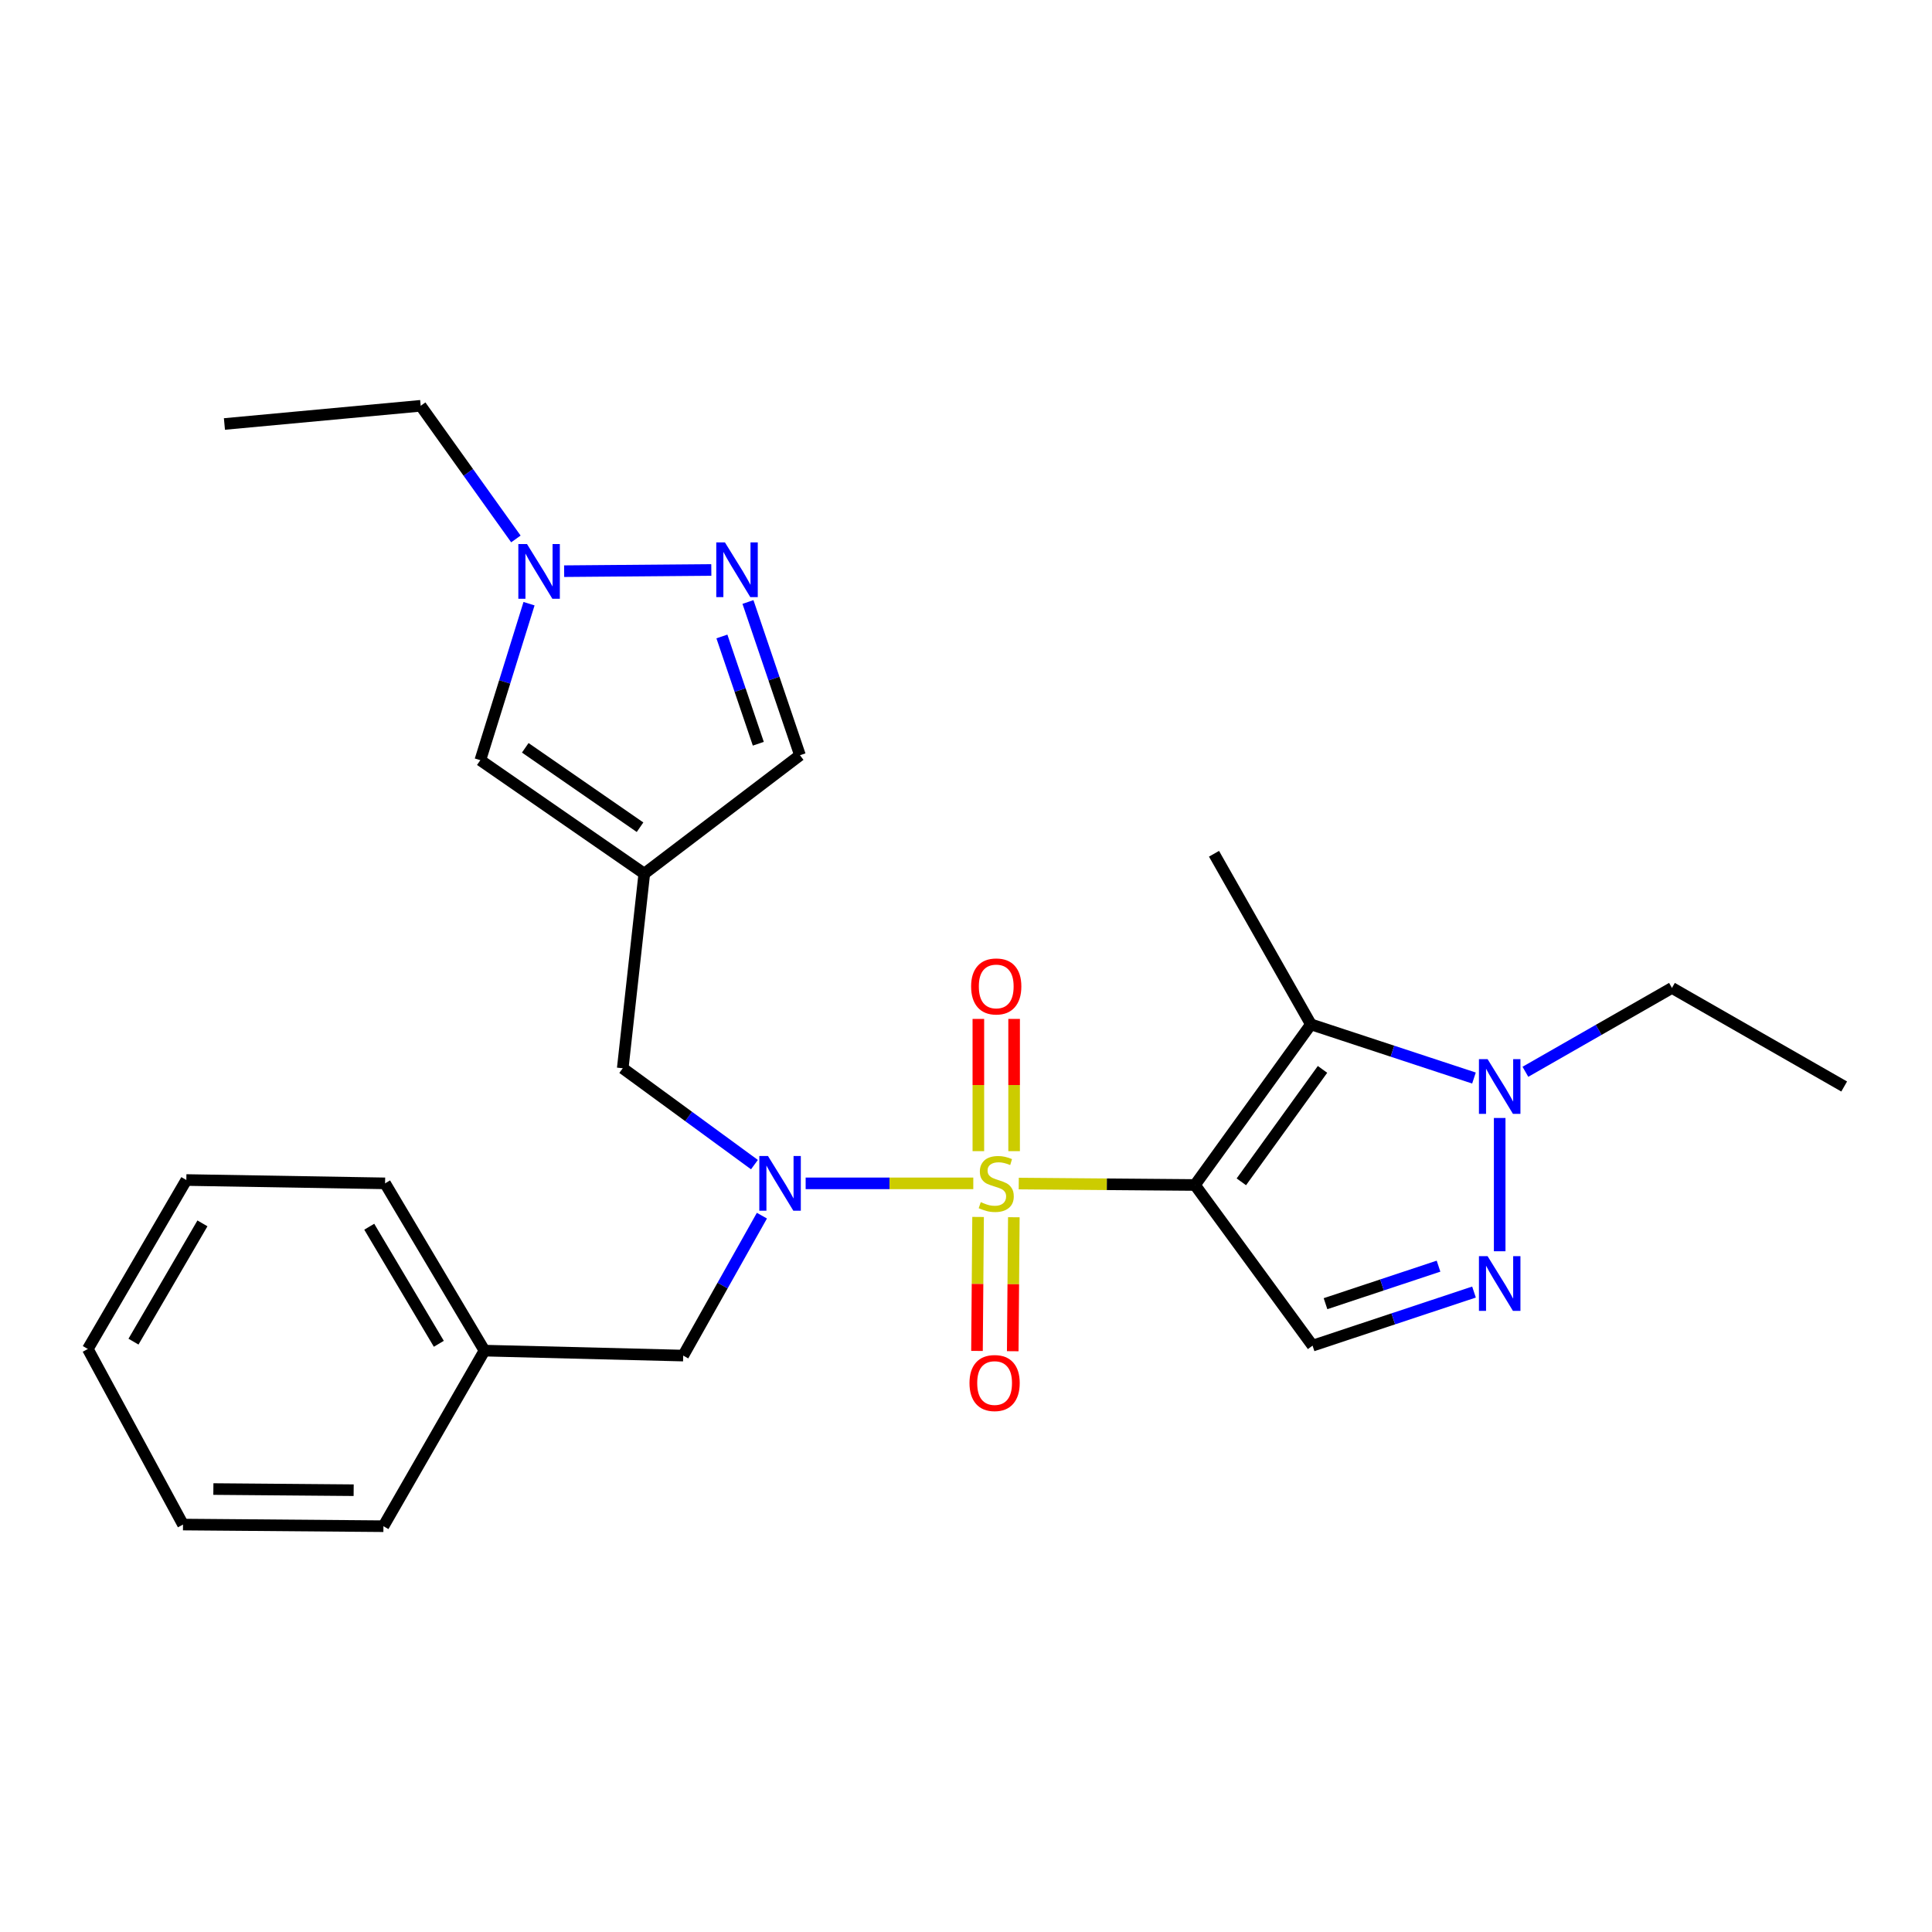 <?xml version='1.0' encoding='iso-8859-1'?>
<svg version='1.1' baseProfile='full'
              xmlns='http://www.w3.org/2000/svg'
                      xmlns:rdkit='http://www.rdkit.org/xml'
                      xmlns:xlink='http://www.w3.org/1999/xlink'
                  xml:space='preserve'
width='1000px' height='1000px' viewBox='0 0 1000 1000'>
<!-- END OF HEADER -->
<rect style='opacity:1.0;fill:#FFFFFF;stroke:none' width='1000' height='1000' x='0' y='0'> </rect>
<path class='bond-0' d='M 527.301,612.601 L 572.905,612.975' style='fill:none;fill-rule:evenodd;stroke:#CCCC00;stroke-width:6px;stroke-linecap:butt;stroke-linejoin:miter;stroke-opacity:1' />
<path class='bond-0' d='M 572.905,612.975 L 618.51,613.348' style='fill:none;fill-rule:evenodd;stroke:#000000;stroke-width:6px;stroke-linecap:butt;stroke-linejoin:miter;stroke-opacity:1' />
<path class='bond-2' d='M 503.772,612.505 L 460.386,612.505' style='fill:none;fill-rule:evenodd;stroke:#CCCC00;stroke-width:6px;stroke-linecap:butt;stroke-linejoin:miter;stroke-opacity:1' />
<path class='bond-2' d='M 460.386,612.505 L 417.001,612.505' style='fill:none;fill-rule:evenodd;stroke:#0000FF;stroke-width:6px;stroke-linecap:butt;stroke-linejoin:miter;stroke-opacity:1' />
<path class='bond-11' d='M 524.903,595.835 L 524.903,561.613' style='fill:none;fill-rule:evenodd;stroke:#CCCC00;stroke-width:6px;stroke-linecap:butt;stroke-linejoin:miter;stroke-opacity:1' />
<path class='bond-11' d='M 524.903,561.613 L 524.903,527.391' style='fill:none;fill-rule:evenodd;stroke:#FF0000;stroke-width:6px;stroke-linecap:butt;stroke-linejoin:miter;stroke-opacity:1' />
<path class='bond-11' d='M 506.395,595.835 L 506.395,561.613' style='fill:none;fill-rule:evenodd;stroke:#CCCC00;stroke-width:6px;stroke-linecap:butt;stroke-linejoin:miter;stroke-opacity:1' />
<path class='bond-11' d='M 506.395,561.613 L 506.395,527.391' style='fill:none;fill-rule:evenodd;stroke:#FF0000;stroke-width:6px;stroke-linecap:butt;stroke-linejoin:miter;stroke-opacity:1' />
<path class='bond-12' d='M 506.253,629.892 L 505.97,664.564' style='fill:none;fill-rule:evenodd;stroke:#CCCC00;stroke-width:6px;stroke-linecap:butt;stroke-linejoin:miter;stroke-opacity:1' />
<path class='bond-12' d='M 505.97,664.564 L 505.687,699.237' style='fill:none;fill-rule:evenodd;stroke:#FF0000;stroke-width:6px;stroke-linecap:butt;stroke-linejoin:miter;stroke-opacity:1' />
<path class='bond-12' d='M 524.76,630.043 L 524.477,664.715' style='fill:none;fill-rule:evenodd;stroke:#CCCC00;stroke-width:6px;stroke-linecap:butt;stroke-linejoin:miter;stroke-opacity:1' />
<path class='bond-12' d='M 524.477,664.715 L 524.194,699.388' style='fill:none;fill-rule:evenodd;stroke:#FF0000;stroke-width:6px;stroke-linecap:butt;stroke-linejoin:miter;stroke-opacity:1' />
<path class='bond-1' d='M 618.51,613.348 L 678.526,530.208' style='fill:none;fill-rule:evenodd;stroke:#000000;stroke-width:6px;stroke-linecap:butt;stroke-linejoin:miter;stroke-opacity:1' />
<path class='bond-1' d='M 642.519,611.71 L 684.53,553.512' style='fill:none;fill-rule:evenodd;stroke:#000000;stroke-width:6px;stroke-linecap:butt;stroke-linejoin:miter;stroke-opacity:1' />
<path class='bond-3' d='M 618.51,613.348 L 679.379,696.509' style='fill:none;fill-rule:evenodd;stroke:#000000;stroke-width:6px;stroke-linecap:butt;stroke-linejoin:miter;stroke-opacity:1' />
<path class='bond-5' d='M 678.526,530.208 L 720.725,544.099' style='fill:none;fill-rule:evenodd;stroke:#000000;stroke-width:6px;stroke-linecap:butt;stroke-linejoin:miter;stroke-opacity:1' />
<path class='bond-5' d='M 720.725,544.099 L 762.924,557.989' style='fill:none;fill-rule:evenodd;stroke:#0000FF;stroke-width:6px;stroke-linecap:butt;stroke-linejoin:miter;stroke-opacity:1' />
<path class='bond-15' d='M 678.526,530.208 L 628.37,441.907' style='fill:none;fill-rule:evenodd;stroke:#000000;stroke-width:6px;stroke-linecap:butt;stroke-linejoin:miter;stroke-opacity:1' />
<path class='bond-10' d='M 390.498,602.803 L 356.413,577.867' style='fill:none;fill-rule:evenodd;stroke:#0000FF;stroke-width:6px;stroke-linecap:butt;stroke-linejoin:miter;stroke-opacity:1' />
<path class='bond-10' d='M 356.413,577.867 L 322.328,552.932' style='fill:none;fill-rule:evenodd;stroke:#000000;stroke-width:6px;stroke-linecap:butt;stroke-linejoin:miter;stroke-opacity:1' />
<path class='bond-14' d='M 394.359,629.222 L 373.993,665.436' style='fill:none;fill-rule:evenodd;stroke:#0000FF;stroke-width:6px;stroke-linecap:butt;stroke-linejoin:miter;stroke-opacity:1' />
<path class='bond-14' d='M 373.993,665.436 L 353.626,701.65' style='fill:none;fill-rule:evenodd;stroke:#000000;stroke-width:6px;stroke-linecap:butt;stroke-linejoin:miter;stroke-opacity:1' />
<path class='bond-4' d='M 679.379,696.509 L 721.162,682.639' style='fill:none;fill-rule:evenodd;stroke:#000000;stroke-width:6px;stroke-linecap:butt;stroke-linejoin:miter;stroke-opacity:1' />
<path class='bond-4' d='M 721.162,682.639 L 762.944,668.769' style='fill:none;fill-rule:evenodd;stroke:#0000FF;stroke-width:6px;stroke-linecap:butt;stroke-linejoin:miter;stroke-opacity:1' />
<path class='bond-4' d='M 686.083,674.783 L 715.331,665.074' style='fill:none;fill-rule:evenodd;stroke:#000000;stroke-width:6px;stroke-linecap:butt;stroke-linejoin:miter;stroke-opacity:1' />
<path class='bond-4' d='M 715.331,665.074 L 744.579,655.365' style='fill:none;fill-rule:evenodd;stroke:#0000FF;stroke-width:6px;stroke-linecap:butt;stroke-linejoin:miter;stroke-opacity:1' />
<path class='bond-26' d='M 776.235,647.648 L 776.235,578.662' style='fill:none;fill-rule:evenodd;stroke:#0000FF;stroke-width:6px;stroke-linecap:butt;stroke-linejoin:miter;stroke-opacity:1' />
<path class='bond-17' d='M 789.544,554.756 L 827.472,533.053' style='fill:none;fill-rule:evenodd;stroke:#0000FF;stroke-width:6px;stroke-linecap:butt;stroke-linejoin:miter;stroke-opacity:1' />
<path class='bond-17' d='M 827.472,533.053 L 865.401,511.351' style='fill:none;fill-rule:evenodd;stroke:#000000;stroke-width:6px;stroke-linecap:butt;stroke-linejoin:miter;stroke-opacity:1' />
<path class='bond-6' d='M 333.483,452.199 L 322.328,552.932' style='fill:none;fill-rule:evenodd;stroke:#000000;stroke-width:6px;stroke-linecap:butt;stroke-linejoin:miter;stroke-opacity:1' />
<path class='bond-9' d='M 333.483,452.199 L 248.616,393.479' style='fill:none;fill-rule:evenodd;stroke:#000000;stroke-width:6px;stroke-linecap:butt;stroke-linejoin:miter;stroke-opacity:1' />
<path class='bond-9' d='M 331.284,428.171 L 271.877,387.067' style='fill:none;fill-rule:evenodd;stroke:#000000;stroke-width:6px;stroke-linecap:butt;stroke-linejoin:miter;stroke-opacity:1' />
<path class='bond-13' d='M 333.483,452.199 L 414.063,390.908' style='fill:none;fill-rule:evenodd;stroke:#000000;stroke-width:6px;stroke-linecap:butt;stroke-linejoin:miter;stroke-opacity:1' />
<path class='bond-7' d='M 387.145,311.59 L 400.604,351.249' style='fill:none;fill-rule:evenodd;stroke:#0000FF;stroke-width:6px;stroke-linecap:butt;stroke-linejoin:miter;stroke-opacity:1' />
<path class='bond-7' d='M 400.604,351.249 L 414.063,390.908' style='fill:none;fill-rule:evenodd;stroke:#000000;stroke-width:6px;stroke-linecap:butt;stroke-linejoin:miter;stroke-opacity:1' />
<path class='bond-7' d='M 373.657,329.435 L 383.078,357.197' style='fill:none;fill-rule:evenodd;stroke:#0000FF;stroke-width:6px;stroke-linecap:butt;stroke-linejoin:miter;stroke-opacity:1' />
<path class='bond-7' d='M 383.078,357.197 L 392.5,384.958' style='fill:none;fill-rule:evenodd;stroke:#000000;stroke-width:6px;stroke-linecap:butt;stroke-linejoin:miter;stroke-opacity:1' />
<path class='bond-27' d='M 368.178,295.006 L 291.999,295.641' style='fill:none;fill-rule:evenodd;stroke:#0000FF;stroke-width:6px;stroke-linecap:butt;stroke-linejoin:miter;stroke-opacity:1' />
<path class='bond-8' d='M 273.827,312.467 L 261.222,352.973' style='fill:none;fill-rule:evenodd;stroke:#0000FF;stroke-width:6px;stroke-linecap:butt;stroke-linejoin:miter;stroke-opacity:1' />
<path class='bond-8' d='M 261.222,352.973 L 248.616,393.479' style='fill:none;fill-rule:evenodd;stroke:#000000;stroke-width:6px;stroke-linecap:butt;stroke-linejoin:miter;stroke-opacity:1' />
<path class='bond-18' d='M 267.023,278.955 L 242.386,244.496' style='fill:none;fill-rule:evenodd;stroke:#0000FF;stroke-width:6px;stroke-linecap:butt;stroke-linejoin:miter;stroke-opacity:1' />
<path class='bond-18' d='M 242.386,244.496 L 217.75,210.038' style='fill:none;fill-rule:evenodd;stroke:#000000;stroke-width:6px;stroke-linecap:butt;stroke-linejoin:miter;stroke-opacity:1' />
<path class='bond-16' d='M 353.626,701.65 L 250.765,699.08' style='fill:none;fill-rule:evenodd;stroke:#000000;stroke-width:6px;stroke-linecap:butt;stroke-linejoin:miter;stroke-opacity:1' />
<path class='bond-19' d='M 250.765,699.08 L 199.314,612.505' style='fill:none;fill-rule:evenodd;stroke:#000000;stroke-width:6px;stroke-linecap:butt;stroke-linejoin:miter;stroke-opacity:1' />
<path class='bond-19' d='M 227.137,695.549 L 191.122,634.947' style='fill:none;fill-rule:evenodd;stroke:#000000;stroke-width:6px;stroke-linecap:butt;stroke-linejoin:miter;stroke-opacity:1' />
<path class='bond-20' d='M 250.765,699.08 L 198.461,789.962' style='fill:none;fill-rule:evenodd;stroke:#000000;stroke-width:6px;stroke-linecap:butt;stroke-linejoin:miter;stroke-opacity:1' />
<path class='bond-21' d='M 865.401,511.351 L 954.545,562.37' style='fill:none;fill-rule:evenodd;stroke:#000000;stroke-width:6px;stroke-linecap:butt;stroke-linejoin:miter;stroke-opacity:1' />
<path class='bond-22' d='M 217.75,210.038 L 116.164,219.456' style='fill:none;fill-rule:evenodd;stroke:#000000;stroke-width:6px;stroke-linecap:butt;stroke-linejoin:miter;stroke-opacity:1' />
<path class='bond-23' d='M 199.314,612.505 L 96.443,610.778' style='fill:none;fill-rule:evenodd;stroke:#000000;stroke-width:6px;stroke-linecap:butt;stroke-linejoin:miter;stroke-opacity:1' />
<path class='bond-24' d='M 198.461,789.962 L 94.726,789.109' style='fill:none;fill-rule:evenodd;stroke:#000000;stroke-width:6px;stroke-linecap:butt;stroke-linejoin:miter;stroke-opacity:1' />
<path class='bond-24' d='M 183.053,771.327 L 110.438,770.73' style='fill:none;fill-rule:evenodd;stroke:#000000;stroke-width:6px;stroke-linecap:butt;stroke-linejoin:miter;stroke-opacity:1' />
<path class='bond-28' d='M 96.443,610.778 L 45.455,698.226' style='fill:none;fill-rule:evenodd;stroke:#000000;stroke-width:6px;stroke-linecap:butt;stroke-linejoin:miter;stroke-opacity:1' />
<path class='bond-28' d='M 104.783,633.217 L 69.091,694.431' style='fill:none;fill-rule:evenodd;stroke:#000000;stroke-width:6px;stroke-linecap:butt;stroke-linejoin:miter;stroke-opacity:1' />
<path class='bond-25' d='M 94.726,789.109 L 45.455,698.226' style='fill:none;fill-rule:evenodd;stroke:#000000;stroke-width:6px;stroke-linecap:butt;stroke-linejoin:miter;stroke-opacity:1' />
<path  class='atom-0' d='M 507.649 622.225
Q 507.969 622.345, 509.289 622.905
Q 510.609 623.465, 512.049 623.825
Q 513.529 624.145, 514.969 624.145
Q 517.649 624.145, 519.209 622.865
Q 520.769 621.545, 520.769 619.265
Q 520.769 617.705, 519.969 616.745
Q 519.209 615.785, 518.009 615.265
Q 516.809 614.745, 514.809 614.145
Q 512.289 613.385, 510.769 612.665
Q 509.289 611.945, 508.209 610.425
Q 507.169 608.905, 507.169 606.345
Q 507.169 602.785, 509.569 600.585
Q 512.009 598.385, 516.809 598.385
Q 520.089 598.385, 523.809 599.945
L 522.889 603.025
Q 519.489 601.625, 516.929 601.625
Q 514.169 601.625, 512.649 602.785
Q 511.129 603.905, 511.169 605.865
Q 511.169 607.385, 511.929 608.305
Q 512.729 609.225, 513.849 609.745
Q 515.009 610.265, 516.929 610.865
Q 519.489 611.665, 521.009 612.465
Q 522.529 613.265, 523.609 614.905
Q 524.729 616.505, 524.729 619.265
Q 524.729 623.185, 522.089 625.305
Q 519.489 627.385, 515.129 627.385
Q 512.609 627.385, 510.689 626.825
Q 508.809 626.305, 506.569 625.385
L 507.649 622.225
' fill='#CCCC00'/>
<path  class='atom-3' d='M 397.501 598.345
L 406.781 613.345
Q 407.701 614.825, 409.181 617.505
Q 410.661 620.185, 410.741 620.345
L 410.741 598.345
L 414.501 598.345
L 414.501 626.665
L 410.621 626.665
L 400.661 610.265
Q 399.501 608.345, 398.261 606.145
Q 397.061 603.945, 396.701 603.265
L 396.701 626.665
L 393.021 626.665
L 393.021 598.345
L 397.501 598.345
' fill='#0000FF'/>
<path  class='atom-5' d='M 769.975 650.197
L 779.255 665.197
Q 780.175 666.677, 781.655 669.357
Q 783.135 672.037, 783.215 672.197
L 783.215 650.197
L 786.975 650.197
L 786.975 678.517
L 783.095 678.517
L 773.135 662.117
Q 771.975 660.197, 770.735 657.997
Q 769.535 655.797, 769.175 655.117
L 769.175 678.517
L 765.495 678.517
L 765.495 650.197
L 769.975 650.197
' fill='#0000FF'/>
<path  class='atom-6' d='M 769.975 548.21
L 779.255 563.21
Q 780.175 564.69, 781.655 567.37
Q 783.135 570.05, 783.215 570.21
L 783.215 548.21
L 786.975 548.21
L 786.975 576.53
L 783.095 576.53
L 773.135 560.13
Q 771.975 558.21, 770.735 556.01
Q 769.535 553.81, 769.175 553.13
L 769.175 576.53
L 765.495 576.53
L 765.495 548.21
L 769.975 548.21
' fill='#0000FF'/>
<path  class='atom-8' d='M 375.22 280.735
L 384.5 295.735
Q 385.42 297.215, 386.9 299.895
Q 388.38 302.575, 388.46 302.735
L 388.46 280.735
L 392.22 280.735
L 392.22 309.055
L 388.34 309.055
L 378.38 292.655
Q 377.22 290.735, 375.98 288.535
Q 374.78 286.335, 374.42 285.655
L 374.42 309.055
L 370.74 309.055
L 370.74 280.735
L 375.22 280.735
' fill='#0000FF'/>
<path  class='atom-9' d='M 272.77 281.589
L 282.05 296.589
Q 282.97 298.069, 284.45 300.749
Q 285.93 303.429, 286.01 303.589
L 286.01 281.589
L 289.77 281.589
L 289.77 309.909
L 285.89 309.909
L 275.93 293.509
Q 274.77 291.589, 273.53 289.389
Q 272.33 287.189, 271.97 286.509
L 271.97 309.909
L 268.29 309.909
L 268.29 281.589
L 272.77 281.589
' fill='#0000FF'/>
<path  class='atom-12' d='M 502.649 510.578
Q 502.649 503.778, 506.009 499.978
Q 509.369 496.178, 515.649 496.178
Q 521.929 496.178, 525.289 499.978
Q 528.649 503.778, 528.649 510.578
Q 528.649 517.458, 525.249 521.378
Q 521.849 525.258, 515.649 525.258
Q 509.409 525.258, 506.009 521.378
Q 502.649 517.498, 502.649 510.578
M 515.649 522.058
Q 519.969 522.058, 522.289 519.178
Q 524.649 516.258, 524.649 510.578
Q 524.649 505.018, 522.289 502.218
Q 519.969 499.378, 515.649 499.378
Q 511.329 499.378, 508.969 502.178
Q 506.649 504.978, 506.649 510.578
Q 506.649 516.298, 508.969 519.178
Q 511.329 522.058, 515.649 522.058
' fill='#FF0000'/>
<path  class='atom-13' d='M 501.806 715.857
Q 501.806 709.057, 505.166 705.257
Q 508.526 701.457, 514.806 701.457
Q 521.086 701.457, 524.446 705.257
Q 527.806 709.057, 527.806 715.857
Q 527.806 722.737, 524.406 726.657
Q 521.006 730.537, 514.806 730.537
Q 508.566 730.537, 505.166 726.657
Q 501.806 722.777, 501.806 715.857
M 514.806 727.337
Q 519.126 727.337, 521.446 724.457
Q 523.806 721.537, 523.806 715.857
Q 523.806 710.297, 521.446 707.497
Q 519.126 704.657, 514.806 704.657
Q 510.486 704.657, 508.126 707.457
Q 505.806 710.257, 505.806 715.857
Q 505.806 721.577, 508.126 724.457
Q 510.486 727.337, 514.806 727.337
' fill='#FF0000'/>
</svg>
